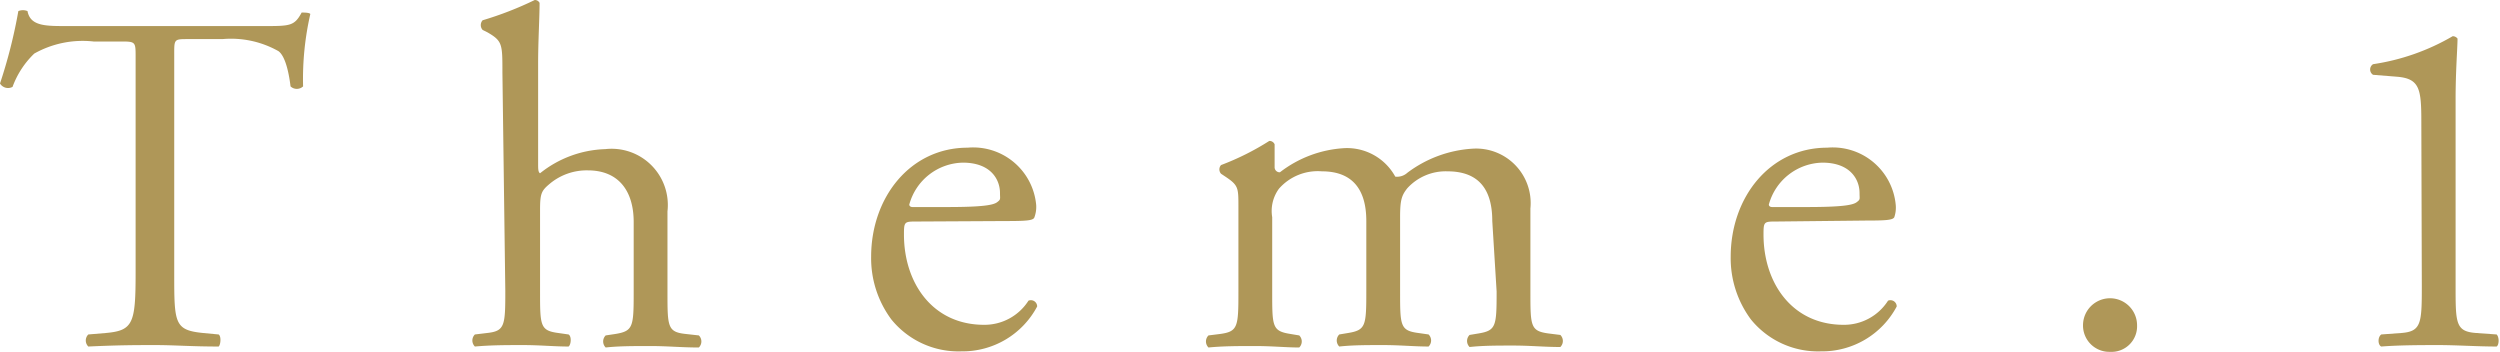 <svg xmlns="http://www.w3.org/2000/svg" width="103.6" height="14.58" viewBox="0 0 103.6 14.58"><defs><style>.cls-1{fill:#af9758;}</style></defs><g id="レイヤー_2" data-name="レイヤー 2"><g id="text"><path class="cls-1" d="M7.22,11.3c0,2.1,0,2.38,1.2,2.5l.64.06c.12.08.08.44,0,.5-1.14,0-1.82-.06-2.62-.06s-1.5,0-2.78.06a.35.35,0,0,1,0-.5l.72-.06c1.14-.1,1.24-.4,1.24-2.5V2.36c0-.62,0-.64-.6-.64H3.88a4.09,4.09,0,0,0-2.46.5A3.65,3.65,0,0,0,.52,3.6.39.39,0,0,1,0,3.46a21.06,21.06,0,0,0,.76-3,.5.5,0,0,1,.38,0c.12.64.78.62,1.7.62h8.1c1.08,0,1.26,0,1.56-.56.1,0,.32,0,.36.06a12.11,12.11,0,0,0-.3,3,.38.38,0,0,1-.52,0c-.06-.5-.2-1.24-.5-1.46a4,4,0,0,0-2.32-.5H7.8c-.6,0-.58,0-.58.68Z"/><path class="cls-1" d="M20.82,3c0-1.18,0-1.3-.62-1.66L20,1.24a.3.3,0,0,1,0-.4A14.19,14.19,0,0,0,22.16,0a.22.22,0,0,1,.2.12c0,.6-.06,1.6-.06,2.48V6.8c0,.18,0,.34.08.38a4.54,4.54,0,0,1,2.7-1,2.33,2.33,0,0,1,2.58,2.58v3.34c0,1.44,0,1.66.76,1.74l.54.06a.35.35,0,0,1,0,.5c-.72,0-1.3-.06-2-.06s-1.32,0-1.86.06a.35.35,0,0,1,0-.5l.4-.06c.74-.12.76-.3.76-1.74V9.2c0-1.28-.62-2.14-1.9-2.14a2.39,2.39,0,0,0-1.56.54c-.36.3-.42.4-.42,1.1v3.36c0,1.44,0,1.64.76,1.74l.42.06c.14.08.1.44,0,.5-.6,0-1.18-.06-1.88-.06s-1.32,0-2,.06a.35.35,0,0,1,0-.5l.5-.06c.74-.08.76-.3.76-1.74Z"/><path class="cls-1" d="M38,9.18c-.52,0-.54,0-.54.54,0,2,1.18,3.74,3.32,3.74a2.16,2.16,0,0,0,1.84-1,.26.26,0,0,1,.36.24,3.5,3.5,0,0,1-3.14,1.86,3.58,3.58,0,0,1-2.9-1.32,4.25,4.25,0,0,1-.84-2.6c0-2.46,1.62-4.52,4-4.52a2.62,2.62,0,0,1,2.84,2.38,1.24,1.24,0,0,1-.08.52c-.06.12-.34.14-1.18.14Zm1.24-.6c1.48,0,1.92-.08,2.08-.2s.12-.12.12-.38c0-.56-.38-1.26-1.54-1.26a2.35,2.35,0,0,0-2.22,1.74s0,.1.14.1Z"/><path class="cls-1" d="M61.84,9.16c0-1.36-.6-2.06-1.86-2.06a2.15,2.15,0,0,0-1.66.7c-.24.3-.3.5-.3,1.2v3.06c0,1.44,0,1.64.76,1.74l.42.06a.35.35,0,0,1,0,.5c-.6,0-1.18-.06-1.88-.06s-1.26,0-1.82.06a.35.35,0,0,1,0-.5l.36-.06c.74-.12.76-.3.76-1.74V9.16c0-1.34-.6-2.06-1.84-2.06A2.14,2.14,0,0,0,53,7.82,1.56,1.56,0,0,0,52.72,9v3.1c0,1.44,0,1.62.76,1.74l.36.06a.35.35,0,0,1,0,.5c-.54,0-1.12-.06-1.82-.06s-1.32,0-1.94.06a.35.35,0,0,1,0-.5l.48-.06c.74-.1.76-.3.76-1.74V8.56c0-.78,0-.88-.54-1.24l-.18-.12a.27.27,0,0,1,0-.36,10.9,10.9,0,0,0,2-1,.23.23,0,0,1,.22.14c0,.46,0,.76,0,.94a.21.21,0,0,0,.22.22,4.81,4.81,0,0,1,2.66-1,2.28,2.28,0,0,1,2.12,1.18.63.63,0,0,0,.5-.16,5,5,0,0,1,2.72-1,2.26,2.26,0,0,1,2.38,2.48v3.44c0,1.44,0,1.64.76,1.74l.48.06a.35.35,0,0,1,0,.5c-.66,0-1.24-.06-1.94-.06s-1.26,0-1.82.06a.35.35,0,0,1,0-.5l.36-.06c.74-.12.76-.3.76-1.74Z"/><path class="cls-1" d="M73.62,9.18c-.52,0-.54,0-.54.54,0,2,1.18,3.74,3.32,3.74a2.16,2.16,0,0,0,1.84-1,.26.26,0,0,1,.36.24,3.5,3.5,0,0,1-3.14,1.86,3.58,3.58,0,0,1-2.9-1.32,4.25,4.25,0,0,1-.84-2.6c0-2.46,1.62-4.52,4-4.52a2.62,2.62,0,0,1,2.84,2.38A1.24,1.24,0,0,1,78.5,9c-.06.12-.34.14-1.18.14Zm1.24-.6c1.48,0,1.92-.08,2.08-.2s.12-.12.12-.38c0-.56-.38-1.26-1.54-1.26A2.35,2.35,0,0,0,73.3,8.48s0,.1.14.1Z"/><path class="cls-1" d="M86.32,13.48a1.12,1.12,0,1,1,2.24,0,1.06,1.06,0,0,1-1.12,1.1A1.09,1.09,0,0,1,86.32,13.48Z"/><path class="cls-1" d="M100.34,5.06c0-1.36-.06-1.8-1-1.88l-1-.08a.26.26,0,0,1,0-.44,9.22,9.22,0,0,0,3.3-1.16.25.25,0,0,1,.2.1c0,.36-.08,1.36-.08,2.5v7.76c0,1.54,0,1.88.86,1.94l.84.06c.12.12.1.44,0,.5-.78,0-1.68-.06-2.38-.06s-1.62,0-2.4.06c-.14-.06-.16-.38,0-.5l.82-.06c.84-.06.86-.4.86-1.94Z"/></g></g></svg>